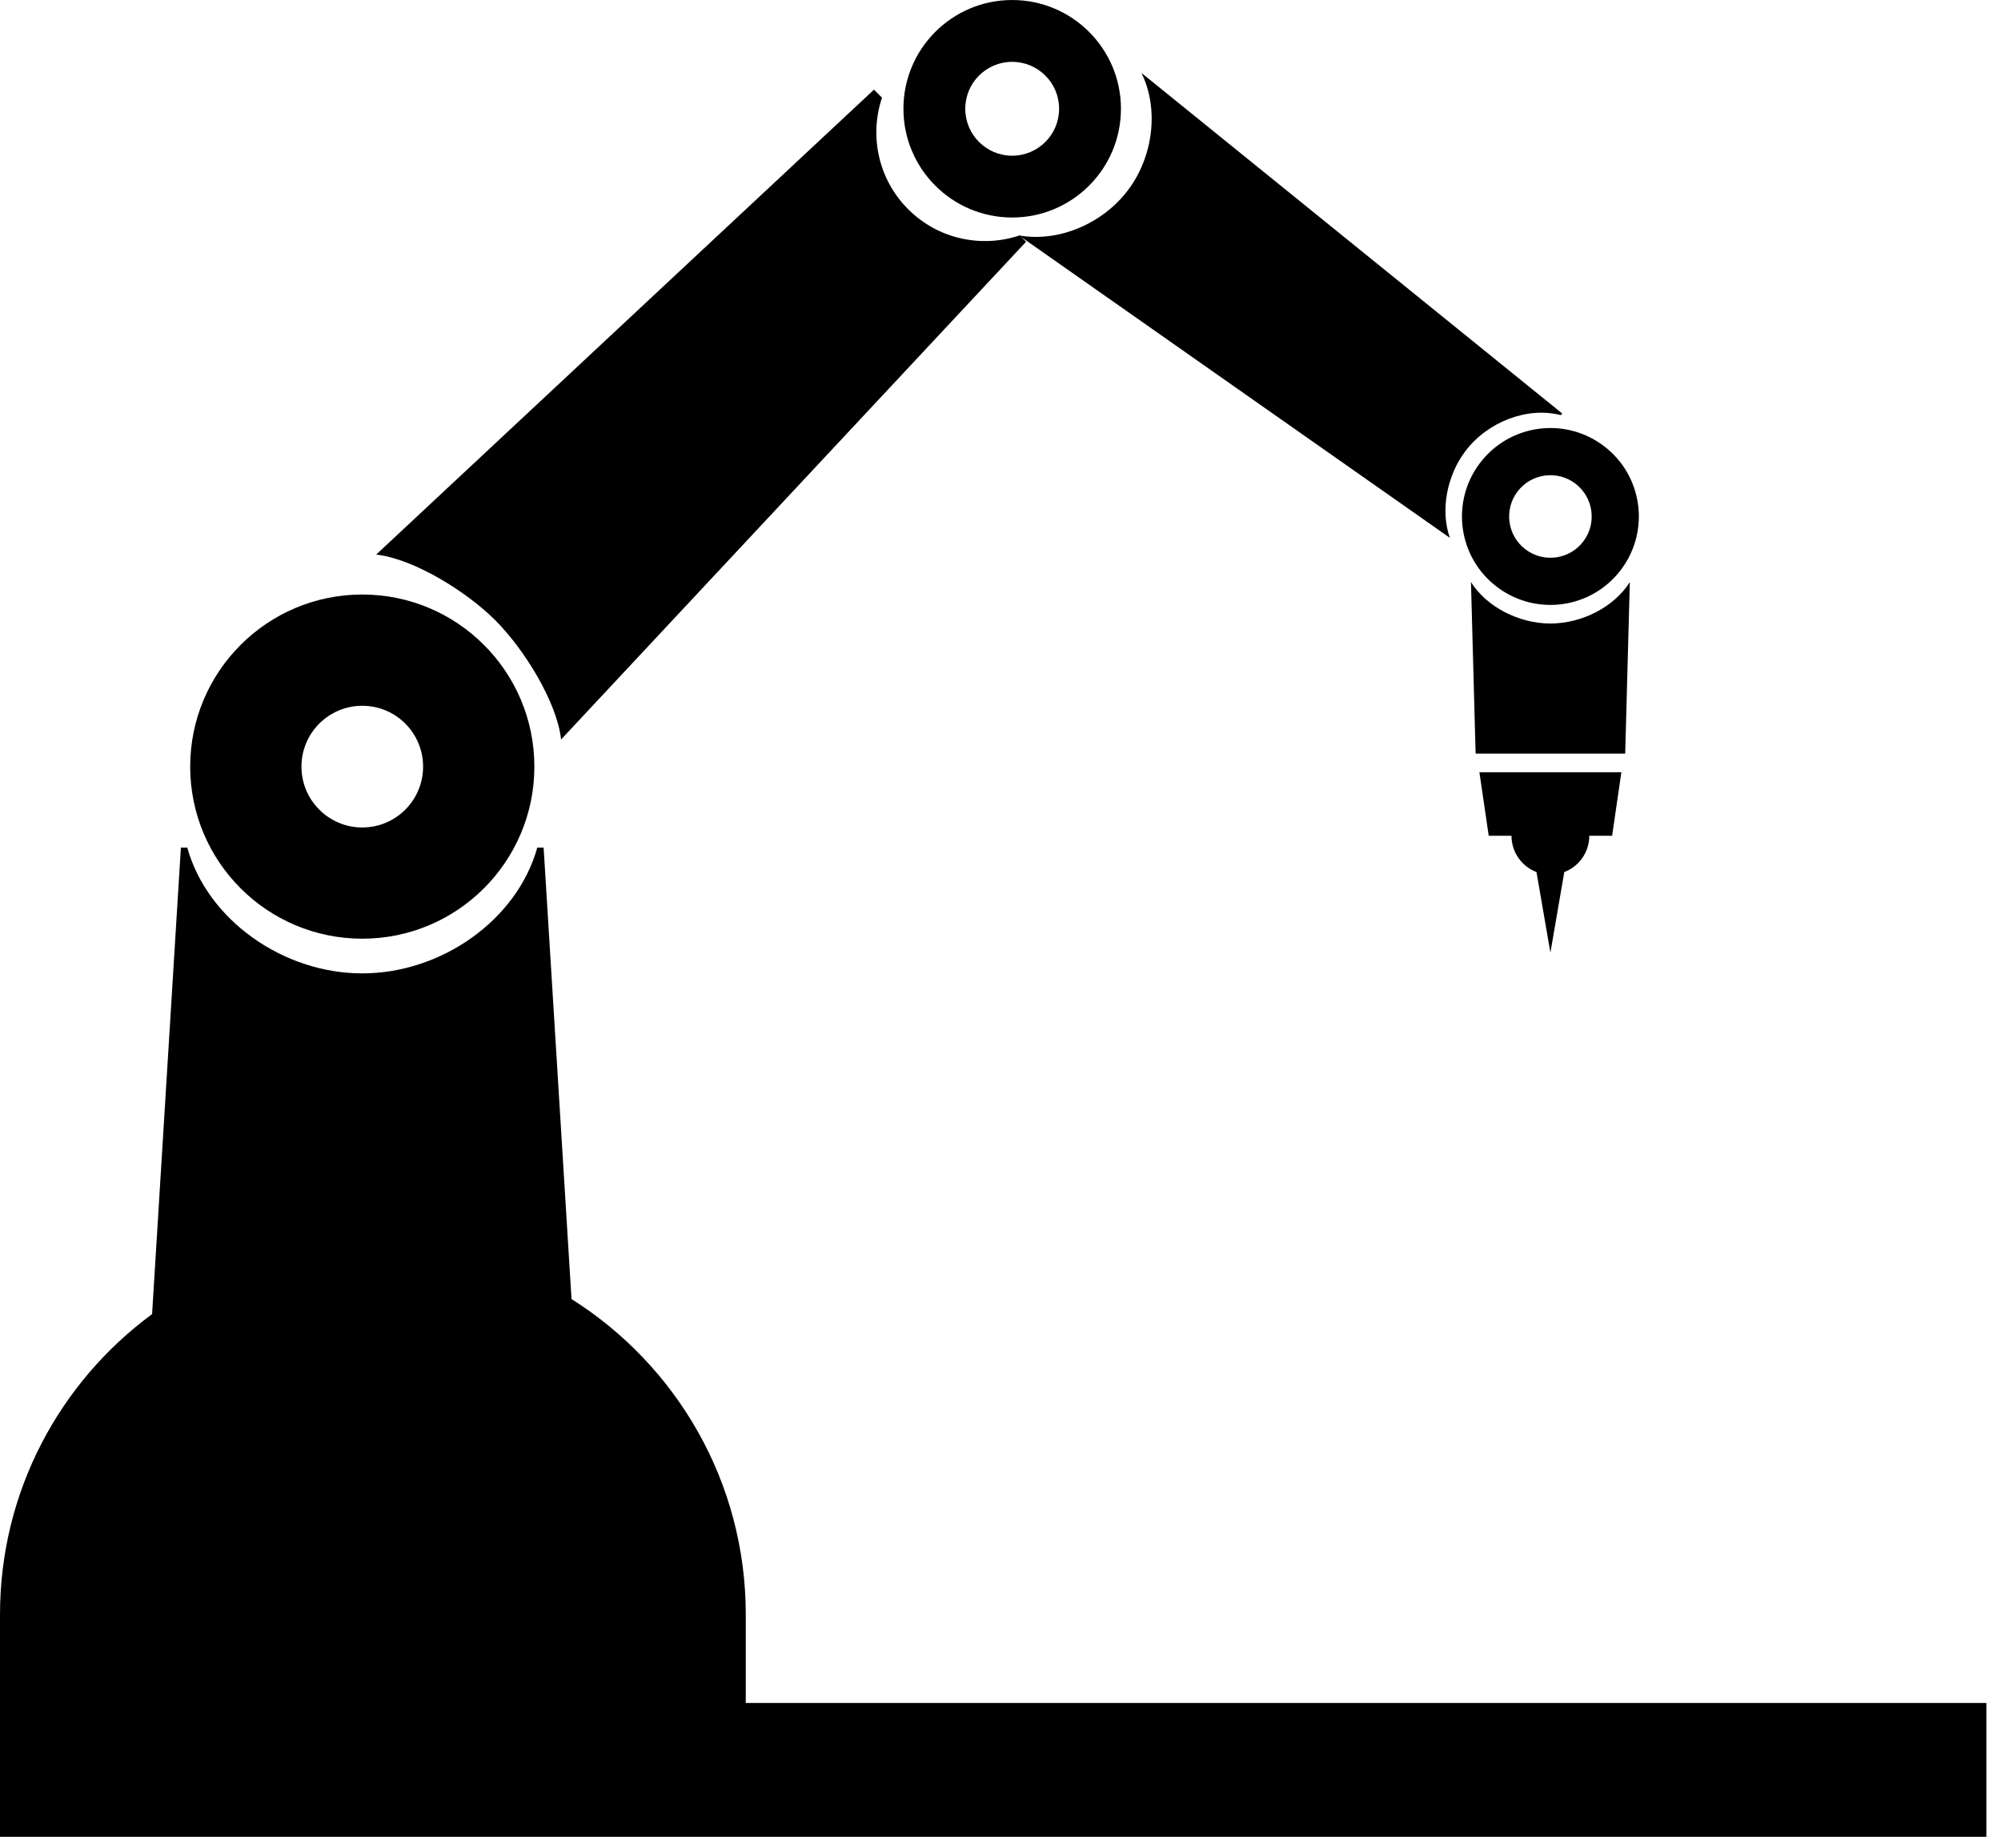 <?xml version="1.0" encoding="UTF-8" standalone="no"?>
<!DOCTYPE svg PUBLIC "-//W3C//DTD SVG 1.1//EN" "http://www.w3.org/Graphics/SVG/1.1/DTD/svg11.dtd">
<svg width="100%" height="100%" viewBox="0 0 131 121" version="1.1" xmlns="http://www.w3.org/2000/svg" xmlns:xlink="http://www.w3.org/1999/xlink" xml:space="preserve" xmlns:serif="http://www.serif.com/" style="fill-rule:evenodd;clip-rule:evenodd;stroke-linejoin:round;stroke-miterlimit:1.414;">
    <g transform="matrix(1,0,0,1,0,-4.89)">
        <g transform="matrix(1.507,0,0,1.507,5.06514e-05,4.891)">
            <g id="robotics">
                <g id="Layer-1" serif:id="Layer 1">
                    <g transform="matrix(1,0,0,1,37.967,32.126)">
                        <path d="M0,-28.232L0.349,-27.883C-0.204,-26.238 0.176,-24.348 1.485,-23.037C2.796,-21.725 4.687,-21.348 6.332,-21.9L6.608,-21.624L-13.592,0C-13.772,-1.629 -15.197,-3.926 -16.448,-5.177C-17.698,-6.428 -19.995,-7.852 -21.625,-8.033L0,-28.232Z" style="fill-rule:nonzero;"/>
                    </g>
                    <g transform="matrix(1,0,0,1,63.657,6.933)">
                        <path d="M0,12.669C-0.809,13.738 -1.09,15.256 -0.671,16.433L-19.392,3.294C-17.694,3.6 -15.767,2.801 -14.656,1.329C-13.545,-0.142 -13.308,-2.215 -14.069,-3.764L4.207,11.029L4.152,11.102C2.694,10.724 0.964,11.39 0,12.669" style="fill-rule:nonzero;"/>
                    </g>
                    <g transform="matrix(1,0,0,1,67.353,30.939)">
                        <path d="M0,-3.851C1.37,-3.851 2.77,-4.571 3.45,-5.651L3.249,1.8L-3.249,1.8L-3.451,-5.651C-2.769,-4.571 -1.37,-3.851 0,-3.851" style="fill-rule:nonzero;"/>
                    </g>
                    <g transform="matrix(1,0,0,1,13.096,33.304)">
                        <path d="M0,0.001C0,-1.459 1.183,-2.642 2.642,-2.642C4.102,-2.642 5.284,-1.459 5.284,0.001C5.284,1.461 4.102,2.645 2.642,2.645C1.183,2.645 0,1.461 0,0.001M-4.834,0.001C-4.834,4.129 -1.487,7.477 2.642,7.477C6.771,7.477 10.118,4.129 10.118,0.001C10.118,-4.127 6.771,-7.476 2.642,-7.476C-1.487,-7.476 -4.834,-4.127 -4.834,0.001" style="fill-rule:nonzero;"/>
                    </g>
                    <g transform="matrix(1,0,0,1,41.933,4.725)">
                        <path d="M0,-0.001C0,-1.126 0.913,-2.039 2.037,-2.039C3.164,-2.039 4.077,-1.126 4.077,-0.001C4.077,1.125 3.164,2.039 2.037,2.039C0.913,2.039 0,1.125 0,-0.001M-2.686,-0.001C-2.686,2.608 -0.571,4.724 2.037,4.724C4.647,4.724 6.763,2.608 6.763,-0.001C6.763,-2.608 4.647,-4.725 2.037,-4.725C-0.571,-4.725 -2.686,-2.608 -2.686,-0.001" style="fill-rule:nonzero;"/>
                    </g>
                    <g transform="matrix(1,0,0,1,65.922,23.517)">
                        <path d="M0,-2.16C0.597,-2.949 1.722,-3.107 2.51,-2.512C3.303,-1.913 3.459,-0.791 2.864,0C2.268,0.792 1.143,0.948 0.351,0.353C-0.438,-0.244 -0.598,-1.368 0,-2.16M-1.636,-3.393C-2.915,-1.699 -2.577,0.71 -0.882,1.988C0.813,3.266 3.221,2.929 4.497,1.234C5.776,-0.461 5.439,-2.87 3.746,-4.145C2.051,-5.426 -0.358,-5.087 -1.636,-3.393" style="fill-rule:nonzero;"/>
                    </g>
                    <g transform="matrix(1,0,0,1,32.398,42.638)">
                        <path d="M0,31.348L0,27.506C0,21.732 -3.022,16.666 -7.57,13.799L-8.782,-5.813L-9.058,-5.813C-9.937,-2.662 -13.229,-0.35 -16.661,-0.35C-20.09,-0.35 -23.383,-2.662 -24.262,-5.813L-24.54,-5.813L-25.791,14.453C-29.797,17.403 -32.398,22.149 -32.398,27.506L-32.398,37.161L53.894,37.161L53.894,31.348L0,31.348Z" style="fill-rule:nonzero;"/>
                    </g>
                    <g transform="matrix(1,0,0,1,69.042,38.626)">
                        <path d="M0,-2.317C0,-1.597 -0.45,-0.981 -1.086,-0.74L-1.689,2.76L-2.294,-0.74C-2.929,-0.981 -3.38,-1.597 -3.38,-2.317L-4.369,-2.317L-4.774,-5.077L1.394,-5.077L0.992,-2.317L0,-2.317Z" style="fill-rule:nonzero;"/>
                    </g>
                </g>
            </g>
        </g>
    </g>
</svg>
